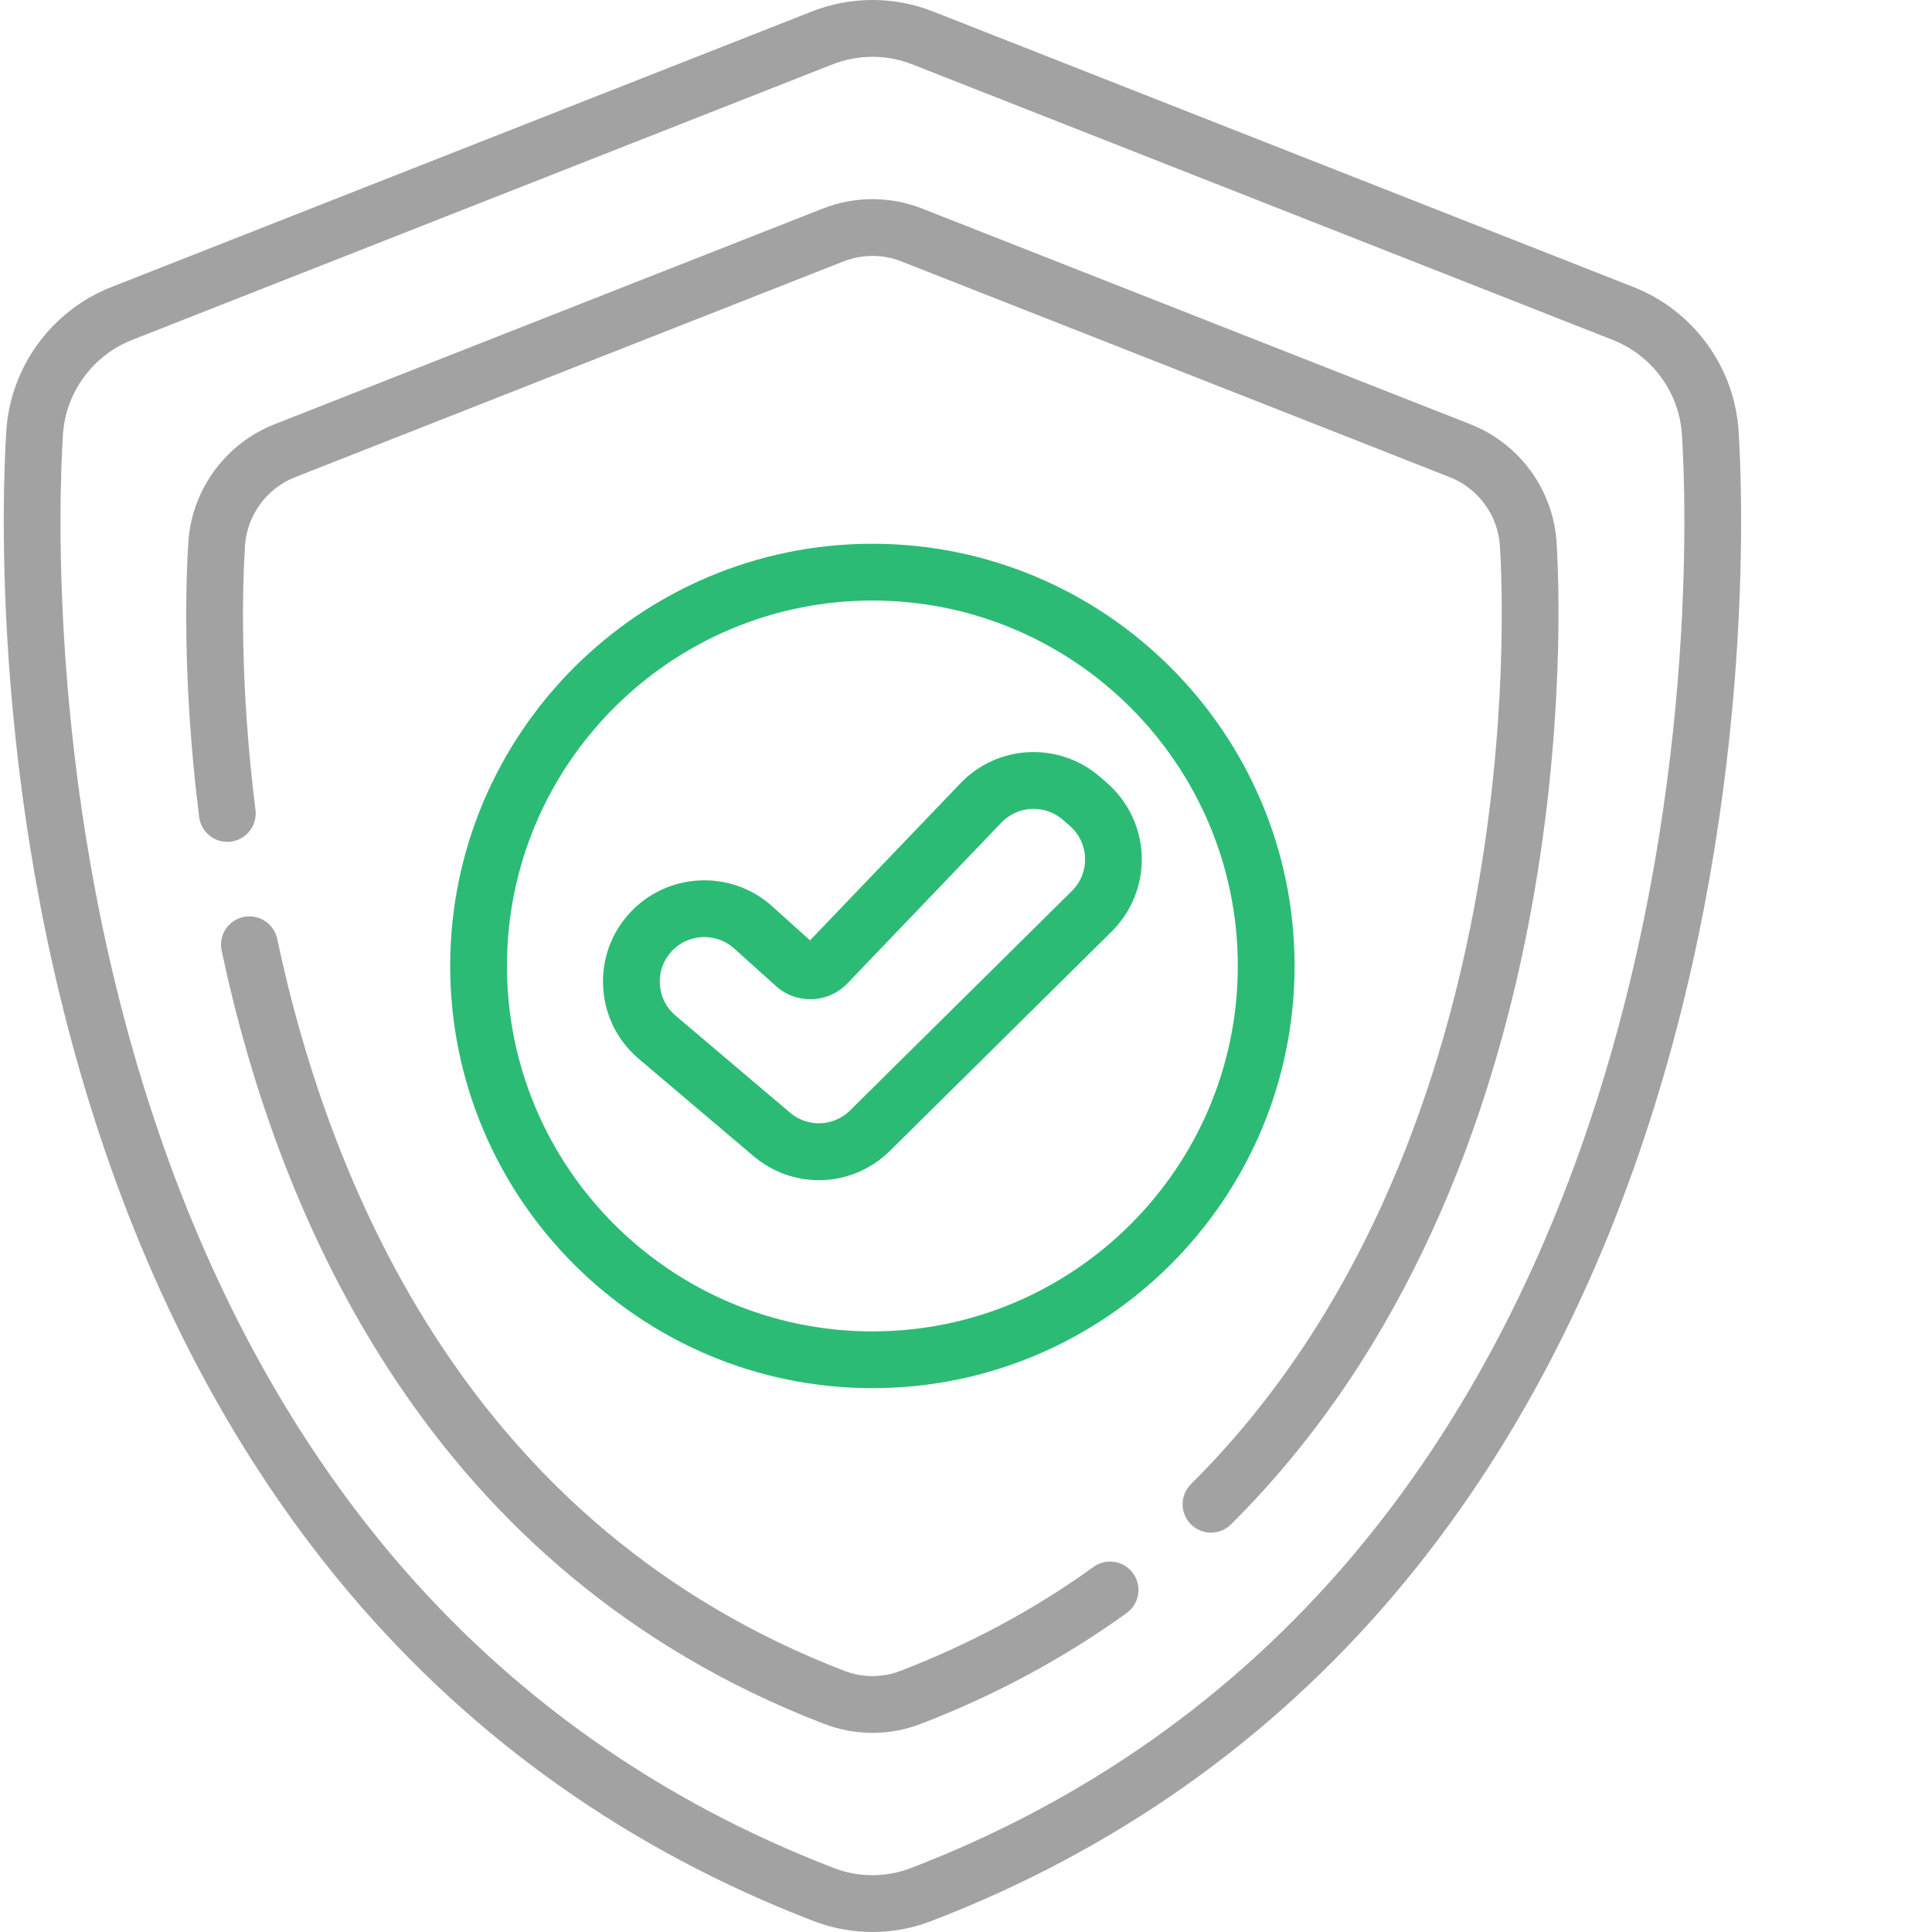 <?xml version="1.0" encoding="UTF-8"?>
<svg xmlns="http://www.w3.org/2000/svg" width="80" height="80" viewBox="0 0 80 80" fill="none">
  <g clip-path="url(#clip0_2352_15)">
    <path d="M71.991 17.843C71.822 15.198 70.116 12.861 67.646 11.889L38.643 0.479C37.026 -0.16 35.226 -0.16 33.608 0.479L4.606 11.889C2.135 12.861 0.43 15.198 0.261 17.843C0.1 20.369 -0.459 33.682 4.38 47.747C6.8 54.782 10.196 60.913 14.473 65.969C19.62 72.053 26.084 76.621 33.686 79.546C34.465 79.846 35.292 80 36.126 80C36.953 80 37.779 79.849 38.566 79.546C46.168 76.621 52.632 72.053 57.779 65.969C62.056 60.913 65.452 54.782 67.872 47.747C72.71 33.682 72.152 20.369 71.991 17.843H71.991ZM65.649 46.982C63.323 53.74 60.072 59.618 55.984 64.451C51.096 70.229 44.951 74.57 37.721 77.352C36.695 77.747 35.557 77.747 34.531 77.352C27.301 74.57 21.156 70.229 16.268 64.451C12.18 59.618 8.928 53.741 6.603 46.982C1.91 33.34 2.451 20.44 2.607 17.992C2.718 16.254 3.84 14.717 5.467 14.077L34.469 2.667C34.997 2.459 35.559 2.352 36.126 2.352C36.687 2.352 37.248 2.457 37.782 2.667L66.785 14.077C68.411 14.717 69.534 16.254 69.645 17.992C69.8 20.44 70.341 33.34 65.649 46.982Z" fill="#A2A2A2"></path>
    <path d="M60.892 17.57L38.19 8.639C36.864 8.115 35.389 8.115 34.063 8.639L11.361 17.57C9.335 18.367 7.937 20.283 7.799 22.452C7.699 24.011 7.544 28.241 8.246 33.824C8.264 33.978 8.313 34.126 8.389 34.261C8.465 34.396 8.567 34.515 8.689 34.61C8.811 34.705 8.951 34.776 9.1 34.817C9.25 34.858 9.406 34.869 9.56 34.85C9.713 34.831 9.862 34.781 9.996 34.704C10.131 34.627 10.249 34.525 10.343 34.402C10.438 34.279 10.508 34.139 10.548 33.989C10.588 33.84 10.598 33.684 10.578 33.53C9.902 28.147 10.05 24.093 10.145 22.601C10.225 21.338 11.041 20.222 12.222 19.758L34.923 10.826C35.696 10.521 36.556 10.521 37.329 10.826L60.031 19.758C61.212 20.222 62.027 21.338 62.108 22.601C62.268 25.118 63.272 47.592 49.317 61.453C49.151 61.617 49.039 61.827 48.992 62.055C48.947 62.283 48.969 62.52 49.058 62.736C49.147 62.951 49.298 63.135 49.491 63.264C49.685 63.394 49.913 63.463 50.145 63.463C50.456 63.463 50.754 63.34 50.974 63.121C65.665 48.528 64.621 25.078 64.454 22.452C64.315 20.283 62.918 18.367 60.892 17.57ZM45.277 64.884C42.863 66.628 40.173 68.076 37.283 69.188C36.539 69.475 35.714 69.475 34.969 69.188C19.619 63.281 13.72 49.437 11.475 38.863C11.407 38.561 11.223 38.298 10.963 38.13C10.702 37.963 10.386 37.906 10.083 37.97C9.781 38.034 9.515 38.215 9.345 38.474C9.175 38.732 9.114 39.048 9.175 39.351C11.541 50.494 17.791 65.097 34.125 71.382C35.413 71.879 36.84 71.879 38.128 71.382C41.207 70.198 44.075 68.652 46.654 66.79C47.18 66.41 47.298 65.675 46.919 65.148C46.736 64.896 46.46 64.726 46.152 64.676C45.844 64.627 45.53 64.701 45.277 64.884Z" fill="#A2A2A2"></path>
    <path d="M36.123 22.516C26.484 22.516 18.641 30.358 18.641 39.998C18.641 49.638 26.484 57.481 36.123 57.481C45.763 57.481 53.606 49.639 53.606 39.998C53.606 30.358 45.763 22.516 36.123 22.516ZM36.123 55.13C27.78 55.13 20.992 48.342 20.992 39.998C20.992 31.655 27.78 24.867 36.123 24.867C44.467 24.867 51.255 31.655 51.255 39.998C51.255 48.342 44.467 55.13 36.123 55.13Z" fill="#2CBB75"></path>
    <path d="M47.278 35.447C47.258 34.87 47.12 34.302 46.871 33.78C46.622 33.258 46.269 32.793 45.832 32.414L45.547 32.167C43.855 30.701 41.316 30.819 39.768 32.436L33.541 38.938L31.972 37.526C30.257 35.982 27.601 36.119 26.052 37.831C25.284 38.681 24.902 39.779 24.978 40.923C25.054 42.067 25.577 43.105 26.452 43.846L31.192 47.865C31.985 48.537 32.948 48.869 33.908 48.869C34.974 48.869 36.037 48.459 36.857 47.648L46.035 38.569C46.445 38.162 46.767 37.675 46.981 37.138C47.195 36.601 47.296 36.025 47.278 35.447ZM44.381 36.897L35.204 45.976C34.877 46.303 34.439 46.494 33.977 46.512C33.515 46.529 33.064 46.373 32.713 46.072L27.972 42.053C27.783 41.894 27.628 41.697 27.516 41.477C27.405 41.255 27.34 41.014 27.324 40.767C27.307 40.52 27.34 40.273 27.421 40.039C27.502 39.805 27.63 39.59 27.796 39.407C27.969 39.216 28.181 39.063 28.417 38.959C28.653 38.855 28.908 38.801 29.166 38.801C29.606 38.801 30.048 38.957 30.399 39.274L32.122 40.824C32.534 41.198 33.075 41.396 33.631 41.375C34.187 41.355 34.713 41.117 35.096 40.714L41.466 34.062C41.793 33.72 42.239 33.517 42.712 33.495C43.185 33.473 43.649 33.633 44.007 33.944L44.292 34.191C44.685 34.531 44.91 35.005 44.928 35.525C44.937 35.779 44.894 36.033 44.8 36.269C44.706 36.505 44.563 36.719 44.381 36.897L44.381 36.897Z" fill="#2CBB75"></path>
  </g>
  <defs>
    <clipPath id="clip0_2352_15">
      <rect width="80" height="80" fill="white"></rect>
    </clipPath>
  </defs>
</svg>
